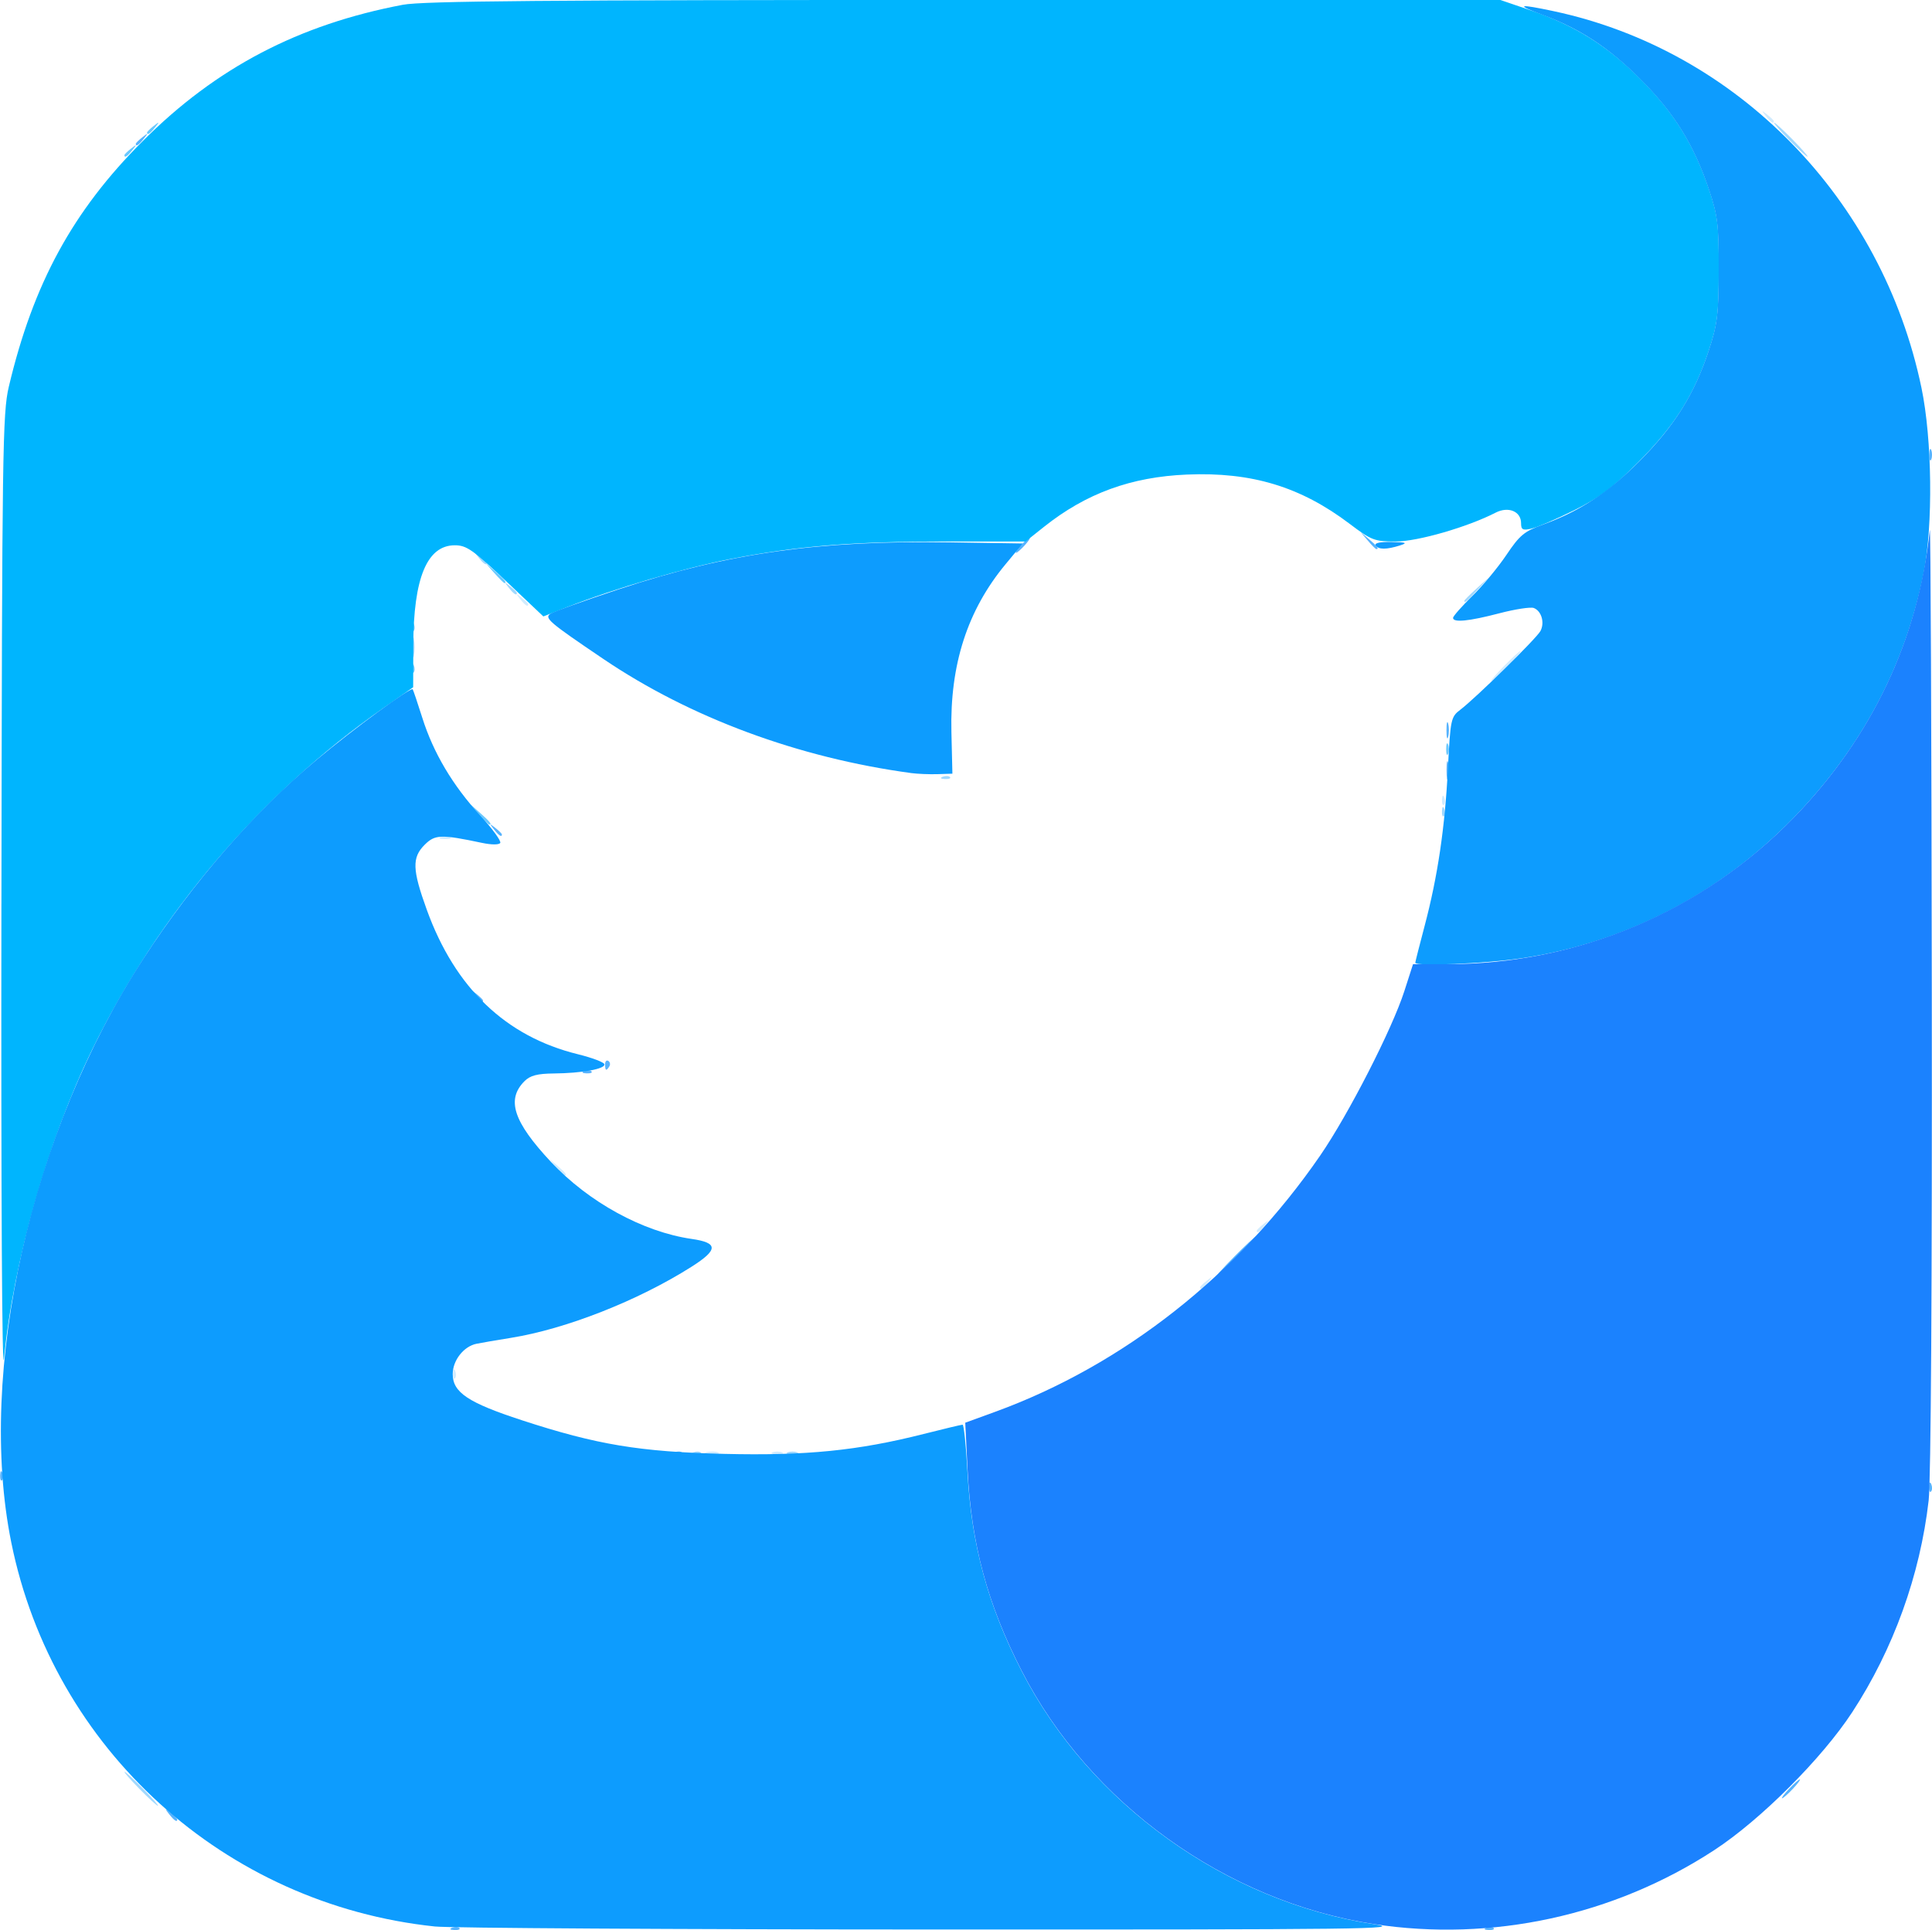 <?xml version="1.0" encoding="UTF-8"?>
<!-- Created with Inkscape (http://www.inkscape.org/) -->
<svg width="135.42mm" height="135.31mm" version="1.1" viewBox="0 0 135.42 135.31" xml:space="preserve" xmlns="http://www.w3.org/2000/svg"><g transform="translate(153.35 -89.642)"><g transform="translate(190.34 36.729)"><g transform="translate(-210.24 6.005)"><g transform="translate(205.18 -3.841)"><g transform="translate(-173.51 -.056)" stroke-width=".265"><path d="m-115.59 152.62c0.257-0.067 0.615-0.063 0.794 0.01 0.179 0.072-0.032 0.127-0.468 0.122-0.437-5e-3 -0.583-0.065-0.326-0.132zm4.625 8e-3c0.182-0.073 0.48-0.073 0.661 0s0.033 0.133-0.331 0.133c-0.364 0-0.513-0.06-0.331-0.133zm-22.403-5.535c0.013-0.308 0.075-0.371 0.16-0.16 0.076 0.191 0.067 0.419-0.021 0.507-0.088 0.088-0.15-0.068-0.139-0.347zm52.367-6.031c0-0.055 0.208-0.263 0.463-0.463 0.42-0.329 0.429-0.32 0.1 0.1-0.346 0.441-0.563 0.581-0.563 0.363zm3.969-3.969c0-0.055 0.208-0.263 0.463-0.463 0.42-0.329 0.429-0.32 0.1 0.1-0.346 0.441-0.563 0.581-0.563 0.363zm-49.105-4.464-0.504-0.595 0.595 0.504c0.559 0.474 0.716 0.687 0.504 0.687-0.05 0-0.318-0.268-0.595-0.595zm-8.111-23.128c0.182-0.073 0.48-0.073 0.661 0s0.033 0.133-0.331 0.133c-0.364 0-0.513-0.06-0.331-0.133zm70.202-2.625c0.013-0.308 0.075-0.371 0.16-0.16 0.076 0.191 0.067 0.419-0.021 0.507-0.088 0.088-0.15-0.068-0.139-0.347zm4.345-9.371c0.568-0.582 1.093-1.058 1.166-1.058 0.073 0-0.333 0.476-0.901 1.058-0.568 0.582-1.093 1.058-1.166 1.058s0.333-0.476 0.901-1.058zm-68.958-4.696c-0.329-0.42-0.32-0.429 0.1-0.1 0.255 0.2 0.463 0.408 0.463 0.463 0 0.218-0.217 0.078-0.563-0.363zm87.312-33.867c-0.329-0.42-0.32-0.429 0.1-0.1 0.255 0.2 0.463 0.408 0.463 0.463 0 0.218-0.217 0.078-0.563-0.363z" fill="#d0ebfe"/><path d="m-155.35 176.22c-0.643-0.655-1.109-1.191-1.036-1.191 0.073 0 0.658 0.536 1.301 1.191 0.643 0.655 1.109 1.191 1.036 1.191-0.073 0-0.658-0.536-1.301-1.191zm38.844-23.596c0.191-0.076 0.419-0.067 0.507 0.021 0.088 0.088-0.068 0.15-0.347 0.139-0.308-0.013-0.371-0.075-0.16-0.16zm6.598 6e-3c0.182-0.073 0.48-0.073 0.661 0s0.033 0.133-0.331 0.133c-0.364 0-0.513-0.06-0.331-0.133zm45.86-44.959c0.013-0.308 0.075-0.371 0.16-0.16 0.076 0.191 0.067 0.419-0.021 0.507-0.088 0.088-0.15-0.068-0.139-0.347zm-34.995-2.408c0.191-0.076 0.419-0.067 0.507 0.021 0.088 0.088-0.068 0.15-0.347 0.139-0.308-0.013-0.371-0.075-0.16-0.16zm-37.185-9.08c0-0.655 0.052-0.923 0.115-0.595 0.063 0.327 0.063 0.863 0 1.191-0.063 0.327-0.115 0.06-0.115-0.595zm73.747-3.258c0-0.046 0.387-0.432 0.86-0.86l0.86-0.777-0.777 0.86c-0.724 0.802-0.943 0.982-0.943 0.777zm-66.973-0.909c-0.329-0.42-0.32-0.429 0.1-0.1 0.255 0.2 0.463 0.408 0.463 0.463 0 0.218-0.217 0.078-0.563-0.363zm-2.117-2.117c-0.329-0.42-0.32-0.429 0.1-0.1 0.255 0.2 0.463 0.408 0.463 0.463 0 0.218-0.217 0.078-0.563-0.363zm91.844-29.303c-0.643-0.655-1.109-1.191-1.036-1.191s0.658 0.536 1.301 1.191c0.643 0.655 1.109 1.191 1.036 1.191s-0.658-0.536-1.301-1.191z" fill="#a0d8fe"/><path d="m-131.55 107.89-0.641-0.728 0.728 0.641c0.68 0.6 0.849 0.814 0.641 0.814-0.047 0-0.375-0.327-0.728-0.728zm67.795-4.564c0-0.364 0.06-0.513 0.133-0.331 0.073 0.182 0.073 0.48 0 0.661s-0.133 0.033-0.133-0.331zm-72.517-5.711c0.013-0.308 0.075-0.371 0.16-0.16 0.076 0.191 0.067 0.419-0.021 0.507-0.088 0.088-0.15-0.068-0.139-0.347zm0-2.91c0.013-0.308 0.075-0.371 0.16-0.16 0.076 0.191 0.067 0.419-0.021 0.507-0.088 0.088-0.15-0.068-0.139-0.347zm5.78-3.748-0.641-0.728 0.728 0.641c0.68 0.6 0.849 0.814 0.641 0.814-0.047 0-0.375-0.327-0.728-0.728zm-25.909-29.27c0-0.055 0.208-0.263 0.463-0.463 0.42-0.329 0.429-0.32 0.1 0.1-0.346 0.441-0.563 0.581-0.563 0.363zm1.587-1.587c0-0.055 0.208-0.263 0.463-0.463 0.42-0.329 0.429-0.32 0.1 0.1-0.346 0.441-0.563 0.581-0.563 0.363z" fill="#69c8fe"/><path d="m-133.43 185.96c0.191-0.076 0.419-0.067 0.507 0.021 0.088 0.088-0.068 0.15-0.347 0.139-0.308-0.013-0.371-0.075-0.16-0.16zm72.496 0c0.191-0.076 0.419-0.067 0.507 0.021 0.088 0.088-0.068 0.15-0.347 0.139-0.308-0.013-0.371-0.075-0.16-0.16zm-92.324-7.955c-0.329-0.42-0.32-0.429 0.1-0.1 0.255 0.2 0.463 0.408 0.463 0.463 0 0.218-0.217 0.078-0.563-0.363zm113.54-1.786c0.342-0.364 0.681-0.661 0.754-0.661 0.073 0-0.147 0.298-0.489 0.661-0.342 0.364-0.681 0.661-0.754 0.661-0.073 0 0.147-0.298 0.489-0.661zm9.81-21.189c0.013-0.308 0.075-0.371 0.16-0.16 0.076 0.191 0.067 0.419-0.021 0.507-0.088 0.088-0.15-0.068-0.139-0.347zm-135.2-0.794c0.013-0.308 0.075-0.371 0.16-0.16 0.076 0.191 0.067 0.419-0.021 0.507-0.088 0.088-0.15-0.068-0.139-0.347zm47.29-1.614c0.191-0.076 0.419-0.067 0.507 0.021 0.088 0.088-0.068 0.15-0.347 0.139-0.308-0.013-0.371-0.075-0.16-0.16zm39.208-13.71c0.79-0.8 1.497-1.455 1.569-1.455s-0.514 0.655-1.305 1.455c-0.79 0.8-1.497 1.455-1.569 1.455-0.073 0 0.514-0.655 1.305-1.455zm-45.558-13.013c0.191-0.076 0.419-0.067 0.507 0.021 0.088 0.088-0.068 0.15-0.347 0.139-0.308-0.013-0.371-0.075-0.16-0.16zm1.461-0.469c0-0.212 0.101-0.323 0.225-0.246 0.124 0.076 0.156 0.25 0.073 0.385-0.214 0.346-0.297 0.307-0.297-0.139zm-9.118-4.84c-0.329-0.42-0.32-0.429 0.1-0.1 0.255 0.2 0.463 0.408 0.463 0.463 0 0.218-0.217 0.078-0.563-0.363zm1.323-11.642c-0.329-0.42-0.32-0.429 0.1-0.1 0.255 0.2 0.463 0.408 0.463 0.463 0 0.218-0.217 0.078-0.563-0.363zm66.775-4.167c0.003-0.582 0.057-0.789 0.12-0.46 0.063 0.329 0.061 0.805-0.005 1.058-0.066 0.253-0.118-0.016-0.115-0.598zm-0.005-2.778c0-0.509 0.054-0.718 0.121-0.463 0.067 0.255 0.067 0.671 0 0.926s-0.121 0.046-0.121-0.463zm-29.827-12.965c0.263-0.291 0.538-0.529 0.611-0.529s-0.083 0.238-0.347 0.529c-0.263 0.291-0.538 0.529-0.611 0.529-0.073 0 0.083-0.238 0.347-0.529zm24.317-0.331-0.504-0.595 0.595 0.504c0.559 0.474 0.716 0.687 0.504 0.687-0.05 0-0.318-0.268-0.595-0.595zm39.358-6.019c0-0.364 0.06-0.513 0.133-0.331 0.073 0.182 0.073 0.48 0 0.661s-0.133 0.033-0.133-0.331zm-125.72-21.796c0-0.055 0.208-0.263 0.463-0.463 0.42-0.329 0.429-0.32 0.1 0.1-0.346 0.441-0.563 0.581-0.563 0.363z" fill="#56b3fe"/><path d="m-165.02 114.17c0.044-31.783 0.082-34.407 0.517-36.248 1.712-7.24 4.481-12.32 9.393-17.232 5.138-5.138 10.912-8.163 18.231-9.551 1.389-0.263 10.014-0.337 39.35-0.337h37.571l2.029 0.693c3.194 1.09 5.416 2.472 7.784 4.84 2.38 2.38 3.767 4.617 4.827 7.784 0.597 1.785 0.678 2.457 0.671 5.6-0.007 3.138-0.093 3.829-0.707 5.689-1.02 3.089-2.396 5.263-4.942 7.81-1.782 1.782-2.724 2.487-4.502 3.369-1.237 0.613-2.576 1.189-2.977 1.28-0.613 0.14-0.728 0.079-0.728-0.383 0-0.828-0.891-1.196-1.784-0.737-1.96 1.009-5.467 2.022-6.999 2.022-1.49 0-1.704-0.082-3.22-1.23-3.448-2.612-6.879-3.653-11.413-3.463-3.921 0.164-7.074 1.317-10.021 3.663l-1.293 1.03-5.588 7.94e-4c-6.525 0.001-10.381 0.313-15.037 1.215-3.288 0.637-8.21 2.084-11.521 3.387l-1.655 0.651-2.635-2.494c-2.305-2.182-2.753-2.494-3.57-2.494-1.949 0-2.899 2.294-2.912 7.027l-8e-3 2.926-2.117 1.478c-8.541 5.965-15.719 14.393-20.383 23.931-3.081 6.301-5.532 14.889-6.181 21.655-0.137 1.428-0.209-11.34-0.181-31.882z" fill="#00b5fe"/><path d="m-134.64 185.87c-14.748-1.55-26.755-12.436-29.688-26.917-2.435-12.02 1.364-28.818 9.259-40.94 3.543-5.44 7.729-10.244 12.156-13.951 2.578-2.158 6.587-5.1 6.719-4.93 0.041 0.052 0.345 0.954 0.677 2.004 0.773 2.449 2.128 4.732 4.066 6.849 0.847 0.925 1.475 1.788 1.395 1.918-0.085 0.137-0.617 0.136-1.276-4e-3 -2.874-0.607-3.296-0.593-4.021 0.131-0.899 0.899-0.872 1.74 0.149 4.561 1.985 5.485 5.538 8.884 10.586 10.125 1.013 0.249 1.853 0.569 1.866 0.711 0.03 0.328-1.596 0.62-3.559 0.639-1.148 0.011-1.649 0.143-2.044 0.538-1.29 1.29-0.782 2.845 1.85 5.658 2.644 2.827 6.452 4.912 9.868 5.404 1.871 0.269 1.868 0.758-0.013 1.951-3.741 2.373-8.803 4.366-12.657 4.984-1.008 0.162-2.097 0.349-2.42 0.416-0.896 0.186-1.661 1.165-1.661 2.126 0 1.282 1.079 2.003 4.836 3.231 5.262 1.72 8.269 2.22 14.214 2.362 5.714 0.137 9.35-0.227 13.956-1.395 1.413-0.358 2.643-0.652 2.732-0.652 0.09 0 0.242 1.458 0.338 3.241 0.278 5.171 1.421 9.388 3.804 14.031 4.769 9.293 14.318 16.159 24.678 17.745 2.271 0.348-0.687 0.384-30.692 0.375-18.263-5e-3 -34.067-0.101-35.119-0.211zm68.722-67.569c0-0.06 0.294-1.221 0.654-2.58 0.92-3.479 1.426-6.902 1.635-11.055 0.173-3.442 0.206-3.599 0.864-4.099 1.095-0.832 5.336-4.998 5.617-5.517 0.316-0.584 0.079-1.41-0.463-1.618-0.223-0.086-1.312 0.082-2.421 0.372-2.124 0.556-3.239 0.666-3.239 0.32 0-0.115 0.603-0.799 1.34-1.521 0.737-0.722 1.818-2.025 2.402-2.895 0.927-1.382 1.252-1.651 2.562-2.126 2.584-0.936 4.601-2.265 6.793-4.476 2.424-2.445 3.813-4.664 4.813-7.692 0.614-1.86 0.7-2.55 0.707-5.689 0.007-3.143-0.074-3.815-0.671-5.6-1.061-3.172-2.447-5.405-4.827-7.78-2.228-2.223-4.207-3.52-6.902-4.522-1.871-0.696-1.634-0.761 0.843-0.233 12.849 2.74 23.017 13.159 25.774 26.409 0.749 3.599 0.82 9.622 0.153 12.967-1.297 6.507-4.346 12.258-9.088 17.146-5.224 5.384-11.876 8.814-19.17 9.885-2.545 0.374-7.374 0.573-7.374 0.304zm-35.322-13.295c-7.913-1.07-15.493-3.879-21.584-7.998-3.857-2.609-4.17-2.878-3.7-3.183 0.21-0.136 2.353-0.902 4.763-1.702 7.642-2.538 14.016-3.441 23.234-3.295l5.095 0.081-1.206 1.455c-2.676 3.229-3.905 7.041-3.794 11.764l0.069 2.92-1.042 0.033c-0.573 0.018-1.399-0.016-1.836-0.075zm32.544-15.965c-0.101-0.164 0.322-0.255 1.109-0.238 1.032 0.021 1.148 0.066 0.611 0.238-0.949 0.304-1.532 0.304-1.72 0z" fill="#0d9cfe"/><path d="m-68.826 185.7c-10.36-1.586-19.909-8.453-24.678-17.745-2.404-4.684-3.54-8.905-3.796-14.097l-0.163-3.307 2.081-0.758c9.003-3.28 17.064-9.635 22.802-17.979 1.975-2.872 5.035-8.851 5.894-11.519l0.609-1.891h2.361c9.21 0 17.93-3.689 24.344-10.298 5.462-5.629 8.7-12.475 9.519-20.129 0.055-0.509 0.117 14.076 0.139 32.411 0.025 20.448-0.061 34.217-0.22 35.611-0.601 5.248-2.473 10.433-5.359 14.85-2.117 3.239-6.425 7.547-9.664 9.664-7.039 4.601-15.579 6.457-23.87 5.188z" fill="#1b82fe"/></g></g></g></g></g></svg>
